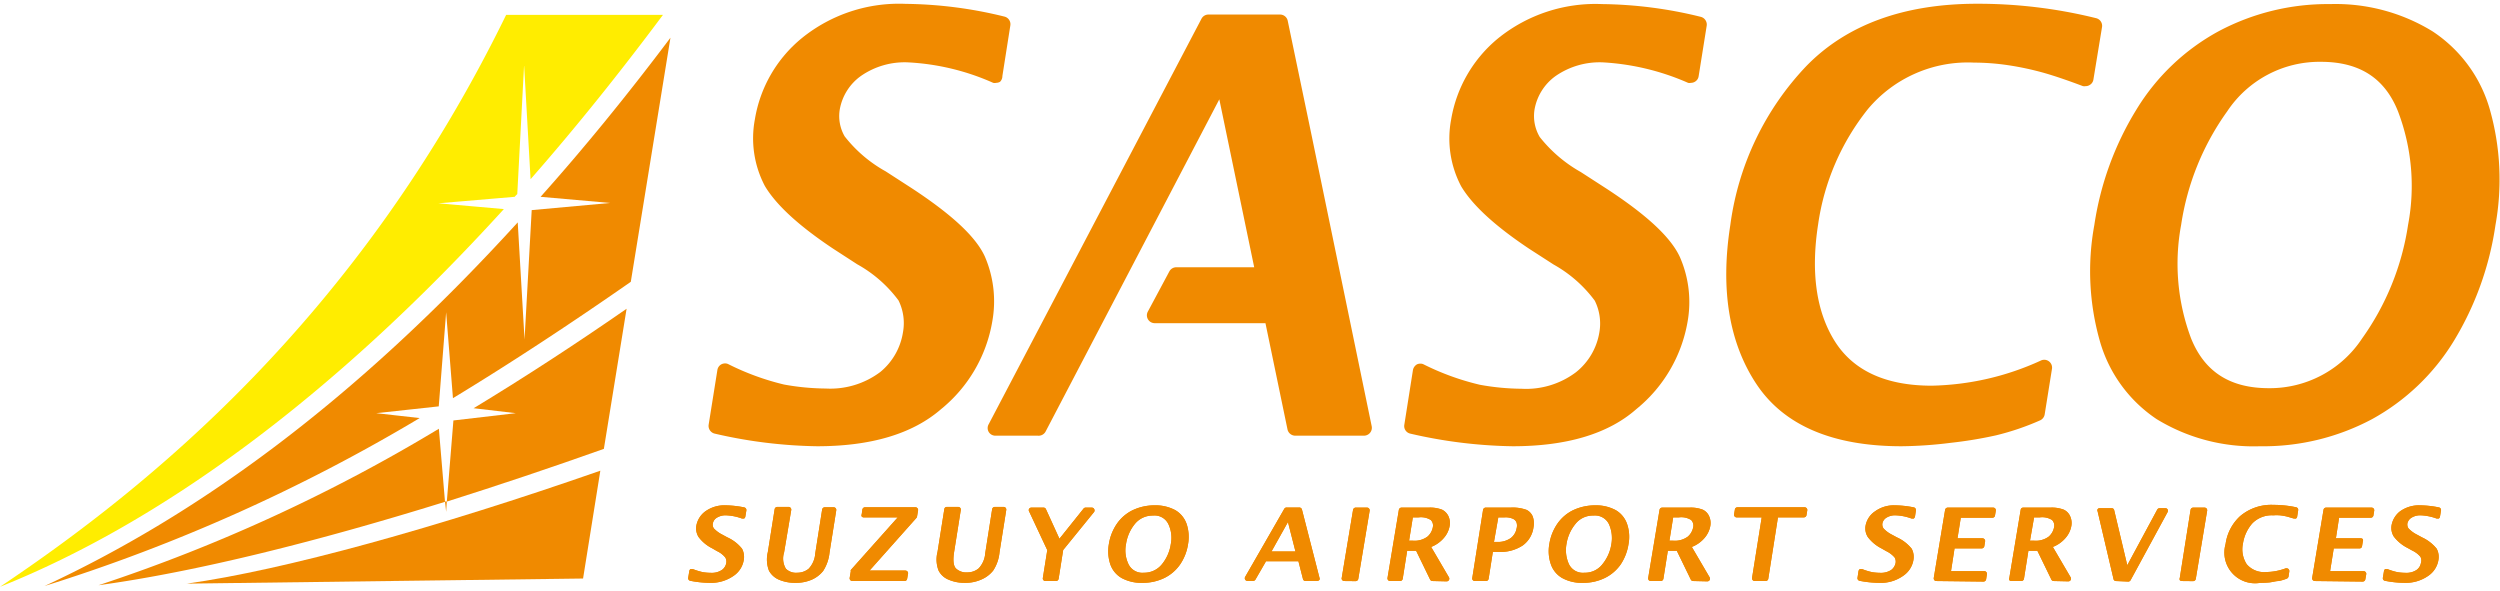 <svg id="レイヤー_1" data-name="レイヤー 1" xmlns="http://www.w3.org/2000/svg" viewBox="0 0 220 52"><defs><style>.cls-1{fill:#f08a00;}.cls-2{fill:#ffed00;}</style></defs><title>アートボード 1</title><path class="cls-1" d="M38.61,35.76l.65-8.28.6,7.56C45,31.92,50.24,28.47,55.51,24.8L59,3.32c-3.84,5.11-7.65,9.77-11.43,14l6.13.54-6.91.63-.63,11.39-.6-10.31c-14.35,15.75-28.14,25.73-41.64,32A153.8,153.8,0,0,0,36.93,36.79l-3.82-.43,5.5-.6"/><path class="cls-1" d="M8.67,51.5c8.6-1.18,19.26-3.85,30.49-7.34l-.54-6.43A147,147,0,0,1,8.67,51.5"/><path class="cls-1" d="M41.65,35.92l3.74.44L39.9,37l-.58,7.14c4.56-1.44,9.21-3,13.82-4.64l2-12.33q-6.85,4.75-13.47,8.76"/><path class="cls-2" d="M45.29,17.32a2.55,2.55,0,0,1,.23-.24l.6-11.36.57,10.05Q52.51,9.13,58.34,1.31H44.54C31.52,28,13,42.93,0,51.64,14.1,46,29.23,35,44.34,18.4l-5.76-.51,6.71-.57"/><path class="cls-1" d="M16.43,51.36l34.88-.45,1.52-9.49c-14.32,5-27.84,8.75-36.4,9.94"/><path class="cls-1" d="M39.26,45.06l.06-.93-.16,0,.1.9"/><path class="cls-1" d="M71.9,39.27a42.37,42.37,0,0,1-9-1.11.7.7,0,0,1-.54-.78l.77-4.82a.69.69,0,0,1,.35-.5.73.73,0,0,1,.33-.08.62.62,0,0,1,.29.07A22.58,22.58,0,0,0,69,33.84a21.28,21.28,0,0,0,3.66.35,7.33,7.33,0,0,0,4.8-1.45,5.63,5.63,0,0,0,2-3.49,4.5,4.5,0,0,0-.39-2.81,11.39,11.39,0,0,0-3.63-3.18l-2.13-1.38c-3-2-5-3.83-6-5.51a9,9,0,0,1-.88-5.87,11.66,11.66,0,0,1,4.15-7.16,13.59,13.59,0,0,1,9.13-3,37.65,37.65,0,0,1,8.68,1.12.69.69,0,0,1,.52.78l-.7,4.45A.7.7,0,0,1,88,7.2a.72.72,0,0,1-.34.09.58.58,0,0,1-.26,0,21,21,0,0,0-7.46-1.8,6.74,6.74,0,0,0-4.2,1.21,4.6,4.6,0,0,0-1.84,2.93A3.56,3.56,0,0,0,74.33,12a11.88,11.88,0,0,0,3.61,3.08l2.29,1.48c3.52,2.31,5.63,4.26,6.43,6a9.93,9.93,0,0,1,.66,5.73A12.66,12.66,0,0,1,82.82,36C80.3,38.19,76.63,39.27,71.9,39.27Z"/><path class="cls-1" d="M133.11,39.27a42.44,42.44,0,0,1-9-1.11.68.68,0,0,1-.53-.78l.76-4.82a.74.74,0,0,1,.36-.5A.72.72,0,0,1,125,32a.59.59,0,0,1,.29.07,22.62,22.62,0,0,0,4.94,1.79,21.19,21.19,0,0,0,3.66.35,7.3,7.3,0,0,0,4.79-1.45,5.64,5.64,0,0,0,2.06-3.49,4.51,4.51,0,0,0-.4-2.81,11.44,11.44,0,0,0-3.62-3.18l-2.14-1.38c-3-2-5-3.83-6-5.51a9,9,0,0,1-.88-5.87,11.75,11.75,0,0,1,4.15-7.16,13.63,13.63,0,0,1,9.13-3,37.59,37.59,0,0,1,8.68,1.12.7.7,0,0,1,.53.78l-.71,4.45a.67.67,0,0,1-.34.49.67.67,0,0,1-.34.09.53.53,0,0,1-.25,0,21.59,21.59,0,0,0-7.46-1.8,6.79,6.79,0,0,0-4.21,1.21,4.6,4.6,0,0,0-1.84,2.93,3.62,3.62,0,0,0,.46,2.43,12.28,12.28,0,0,0,3.61,3.08l2.29,1.48c3.53,2.31,5.63,4.26,6.43,6a9.85,9.85,0,0,1,.67,5.73A12.67,12.67,0,0,1,144,36C141.52,38.19,137.84,39.27,133.11,39.27Z"/><path class="cls-1" d="M167.34,39.27c-6.07,0-10.37-1.84-12.78-5.48s-3.18-8.34-2.29-14a25.05,25.05,0,0,1,6.71-14c3.55-3.63,8.59-5.46,15-5.46a43.2,43.2,0,0,1,10.48,1.27.69.69,0,0,1,.52.77L184.22,7a.66.66,0,0,1-.33.48.64.64,0,0,1-.35.1.69.69,0,0,1-.24,0c-1.35-.51-2.5-.9-3.41-1.16a25.73,25.73,0,0,0-3.16-.68,20.53,20.53,0,0,0-3-.23,11.47,11.47,0,0,0-9.37,4.11A21,21,0,0,0,160,19.71c-.66,4.22-.18,7.69,1.45,10.3s4.5,3.93,8.54,3.93a24.1,24.1,0,0,0,9.58-2.2.69.69,0,0,1,1,.74l-.64,4a.7.7,0,0,1-.42.52,22.85,22.85,0,0,1-3.86,1.31,36.65,36.65,0,0,1-4,.66A37.27,37.27,0,0,1,167.34,39.27Z"/><path class="cls-1" d="M198.88,39.27a16.35,16.35,0,0,1-9.1-2.39,12.3,12.3,0,0,1-5-6.89,22.48,22.48,0,0,1-.48-10.18A26.92,26.92,0,0,1,188,9.65a19.21,19.21,0,0,1,7.24-6.9A20.43,20.43,0,0,1,205.05.36a16.31,16.31,0,0,1,9,2.39,12.23,12.23,0,0,1,5.06,6.9,22.56,22.56,0,0,1,.49,10.16A27.1,27.1,0,0,1,215.94,30a19.33,19.33,0,0,1-7.21,6.89A20.33,20.33,0,0,1,198.88,39.27Zm5.36-33.83A9.75,9.75,0,0,0,196,9.79a22.92,22.92,0,0,0-4.06,10,18.67,18.67,0,0,0,.88,10c1.19,2.94,3.43,4.37,6.84,4.37a9.72,9.72,0,0,0,8.2-4.37,23.07,23.07,0,0,0,4.05-10,18.39,18.39,0,0,0-.89-10C209.85,6.86,207.62,5.44,204.24,5.44Z"/><path class="cls-1" d="M115.39,11.76l-2.07-9.93a.69.69,0,0,0-.67-.55h-6.31a.69.69,0,0,0-.61.37L87,37.34A.67.67,0,0,0,87,38a.68.68,0,0,0,.59.34h3.73A.7.7,0,0,0,92,38L107.3,8.74l3.07,14.78h-6.86a.69.69,0,0,0-.61.37L101,27.44a.69.69,0,0,0,.61,1h9.75l1.94,9.35a.7.7,0,0,0,.68.55h6.06a.7.7,0,0,0,.53-.26.69.69,0,0,0,.14-.57Z"/><path class="cls-1" d="M62.44,51.29a9,9,0,0,1-1.69-.18.23.23,0,0,1-.19-.26l.1-.6a.25.25,0,0,1,.11-.17l.12,0,.08,0a6,6,0,0,0,.88.27,4.78,4.78,0,0,0,.73.06,1.59,1.59,0,0,0,.94-.25.94.94,0,0,0,.39-.61.71.71,0,0,0-.09-.5,2.09,2.09,0,0,0-.72-.55l-.43-.25a3.36,3.36,0,0,1-1.2-1,1.44,1.44,0,0,1-.19-1A2,2,0,0,1,62.07,45a2.87,2.87,0,0,1,1.8-.53,8.91,8.91,0,0,1,1.62.18.24.24,0,0,1,.19.27l-.09.54a.25.25,0,0,1-.11.17l-.12,0h-.07a4.53,4.53,0,0,0-1.38-.28,1.44,1.44,0,0,0-.83.21.73.73,0,0,0-.35.51.56.56,0,0,0,.09.43,2.65,2.65,0,0,0,.73.54l.46.25a3.48,3.48,0,0,1,1.29,1,1.53,1.53,0,0,1,.15,1,2.08,2.08,0,0,1-.86,1.36A3.47,3.47,0,0,1,62.44,51.29Z"/><path class="cls-1" d="M62.44,51.29a9,9,0,0,1-1.69-.18.23.23,0,0,1-.19-.26l.1-.6a.25.25,0,0,1,.11-.17l.12,0,.08,0a6,6,0,0,0,.88.27,4.78,4.78,0,0,0,.73.06,1.59,1.59,0,0,0,.94-.25.94.94,0,0,0,.39-.61.71.71,0,0,0-.09-.5,2.09,2.09,0,0,0-.72-.55l-.43-.25a3.36,3.36,0,0,1-1.2-1,1.44,1.44,0,0,1-.19-1A2,2,0,0,1,62.07,45a2.87,2.87,0,0,1,1.8-.53,8.91,8.91,0,0,1,1.62.18.24.24,0,0,1,.19.27l-.09.54a.25.25,0,0,1-.11.17l-.12,0h-.07a4.53,4.53,0,0,0-1.38-.28,1.44,1.44,0,0,0-.83.21.73.73,0,0,0-.35.51.56.56,0,0,0,.09.43,2.65,2.65,0,0,0,.73.54l.46.25a3.48,3.48,0,0,1,1.29,1,1.53,1.53,0,0,1,.15,1,2.08,2.08,0,0,1-.86,1.36A3.47,3.47,0,0,1,62.44,51.29Z"/><path class="cls-1" d="M70,51.29A3.57,3.57,0,0,1,68.52,51a1.8,1.8,0,0,1-.85-.78,2.74,2.74,0,0,1-.1-1.64l.6-3.78a.24.24,0,0,1,.23-.19h1a.21.21,0,0,1,.17.08.22.22,0,0,1,.06.19L69,48.62a1.75,1.75,0,0,0,.16,1.43,1.26,1.26,0,0,0,1,.35,1.57,1.57,0,0,0,1-.35,2.15,2.15,0,0,0,.58-1.34l.61-3.88a.24.24,0,0,1,.23-.19h.78a.23.23,0,0,1,.23.27L73,48.62a3.68,3.68,0,0,1-.56,1.62,2.65,2.65,0,0,1-1,.77A3.52,3.52,0,0,1,70,51.29Z"/><path class="cls-1" d="M70,51.29A3.57,3.57,0,0,1,68.52,51a1.8,1.8,0,0,1-.85-.78,2.74,2.74,0,0,1-.1-1.64l.6-3.78a.24.24,0,0,1,.23-.19h1a.21.21,0,0,1,.17.08.22.22,0,0,1,.06.19L69,48.62a1.75,1.75,0,0,0,.16,1.43,1.26,1.26,0,0,0,1,.35,1.57,1.57,0,0,0,1-.35,2.15,2.15,0,0,0,.58-1.34l.61-3.88a.24.24,0,0,1,.23-.19h.78a.23.23,0,0,1,.23.27L73,48.62a3.68,3.68,0,0,1-.56,1.62,2.65,2.65,0,0,1-1,.77A3.52,3.52,0,0,1,70,51.29Z"/><path class="cls-1" d="M75,51.13a.24.24,0,0,1-.23-.27l.1-.59a.16.16,0,0,1,0-.11l4.13-4.63h-3a.23.23,0,0,1-.17-.08.22.22,0,0,1,0-.19l.06-.43a.24.24,0,0,1,.23-.19h4.44a.21.21,0,0,1,.17.08.22.22,0,0,1,.06.19l-.09.55a.23.23,0,0,1-.06.12l-4.12,4.63h3.16a.23.23,0,0,1,.17.08.21.21,0,0,1,.06.18l-.08.46a.23.23,0,0,1-.23.2Z"/><path class="cls-1" d="M75,51.13a.24.24,0,0,1-.23-.27l.1-.59a.16.16,0,0,1,0-.11l4.13-4.63h-3a.23.23,0,0,1-.17-.08.22.22,0,0,1,0-.19l.06-.43a.24.24,0,0,1,.23-.19h4.44a.21.21,0,0,1,.17.08.22.22,0,0,1,.06.19l-.09.55a.23.23,0,0,1-.06.12l-4.12,4.63h3.16a.23.23,0,0,1,.17.08.21.21,0,0,1,.06.18l-.08.46a.23.23,0,0,1-.23.2Z"/><path class="cls-1" d="M84.88,51.29A3.51,3.51,0,0,1,83.45,51a1.71,1.71,0,0,1-.85-.78,2.66,2.66,0,0,1-.1-1.64l.6-3.78a.22.22,0,0,1,.22-.19h1a.23.23,0,0,1,.23.27l-.59,3.71c-.11.71-.06,1.2.16,1.43a1.3,1.3,0,0,0,1,.35,1.54,1.54,0,0,0,1-.35,2.15,2.15,0,0,0,.58-1.34l.61-3.88a.24.24,0,0,1,.23-.19h.78a.23.23,0,0,1,.23.27l-.59,3.71a3.55,3.55,0,0,1-.56,1.62,2.65,2.65,0,0,1-1,.77A3.46,3.46,0,0,1,84.88,51.29Z"/><path class="cls-1" d="M84.88,51.29A3.51,3.51,0,0,1,83.45,51a1.71,1.71,0,0,1-.85-.78,2.66,2.66,0,0,1-.1-1.64l.6-3.78a.22.22,0,0,1,.22-.19h1a.23.23,0,0,1,.23.27l-.59,3.71c-.11.71-.06,1.2.16,1.43a1.3,1.3,0,0,0,1,.35,1.54,1.54,0,0,0,1-.35,2.15,2.15,0,0,0,.58-1.34l.61-3.88a.24.24,0,0,1,.23-.19h.78a.23.23,0,0,1,.23.27l-.59,3.71a3.55,3.55,0,0,1-.56,1.62,2.65,2.65,0,0,1-1,.77A3.46,3.46,0,0,1,84.88,51.29Z"/><path class="cls-1" d="M92,51.13a.23.23,0,0,1-.18-.08.22.22,0,0,1-.05-.19l.39-2.45L90.56,45a.21.21,0,0,1,0-.22.23.23,0,0,1,.2-.11h1.07a.22.22,0,0,1,.21.13l1.19,2.61,2.12-2.65a.23.23,0,0,1,.18-.09h.55a.23.23,0,0,1,.21.13.25.25,0,0,1,0,.24L93.56,48.4l-.4,2.53a.24.24,0,0,1-.23.2Z"/><path class="cls-1" d="M92,51.13a.23.23,0,0,1-.18-.08.22.22,0,0,1-.05-.19l.39-2.45L90.56,45a.21.21,0,0,1,0-.22.23.23,0,0,1,.2-.11h1.07a.22.22,0,0,1,.21.13l1.19,2.61,2.12-2.65a.23.23,0,0,1,.18-.09h.55a.23.23,0,0,1,.21.13.25.25,0,0,1,0,.24L93.56,48.4l-.4,2.53a.24.24,0,0,1-.23.2Z"/><path class="cls-1" d="M100.52,51.29a3.62,3.62,0,0,1-1.81-.42,2.23,2.23,0,0,1-1-1.2,3.63,3.63,0,0,1-.13-1.79,4.35,4.35,0,0,1,.7-1.78,3.6,3.6,0,0,1,1.41-1.21,4.48,4.48,0,0,1,1.93-.42,3.68,3.68,0,0,1,1.8.42,2.26,2.26,0,0,1,1,1.21,3.59,3.59,0,0,1,.13,1.78,4.31,4.31,0,0,1-.7,1.79,3.61,3.61,0,0,1-1.4,1.2A4.35,4.35,0,0,1,100.52,51.29Zm.94-5.92a2,2,0,0,0-1.61.76,3.64,3.64,0,0,0-.76,1.75,2.81,2.81,0,0,0,.21,1.75,1.35,1.35,0,0,0,1.36.77,2,2,0,0,0,1.61-.77,3.64,3.64,0,0,0,.76-1.75,2.81,2.81,0,0,0-.21-1.75A1.34,1.34,0,0,0,101.46,45.37Z"/><path class="cls-1" d="M100.52,51.29a3.62,3.62,0,0,1-1.81-.42,2.23,2.23,0,0,1-1-1.2,3.63,3.63,0,0,1-.13-1.79,4.35,4.35,0,0,1,.7-1.78,3.6,3.6,0,0,1,1.41-1.21,4.48,4.48,0,0,1,1.93-.42,3.68,3.68,0,0,1,1.8.42,2.26,2.26,0,0,1,1,1.21,3.59,3.59,0,0,1,.13,1.78,4.31,4.31,0,0,1-.7,1.79,3.61,3.61,0,0,1-1.4,1.2A4.35,4.35,0,0,1,100.52,51.29Zm.94-5.92a2,2,0,0,0-1.61.76,3.64,3.64,0,0,0-.76,1.75,2.81,2.81,0,0,0,.21,1.75,1.35,1.35,0,0,0,1.36.77,2,2,0,0,0,1.61-.77,3.64,3.64,0,0,0,.76-1.75,2.81,2.81,0,0,0-.21-1.75A1.34,1.34,0,0,0,101.46,45.37Z"/><path class="cls-1" d="M114.89,51.13a.23.23,0,0,1-.23-.18l-.4-1.56h-2.85L110.48,51a.24.24,0,0,1-.2.12h-.51a.24.24,0,0,1-.2-.12.24.24,0,0,1,0-.23l3.45-6a.23.23,0,0,1,.2-.11h1.12a.24.24,0,0,1,.23.17l1.54,6a.24.24,0,0,1,0,.2.28.28,0,0,1-.19.09Zm-3-2.6H114l-.66-2.59Z"/><path class="cls-1" d="M114.89,51.13a.23.23,0,0,1-.23-.18l-.4-1.56h-2.85L110.48,51a.24.24,0,0,1-.2.12h-.51a.24.24,0,0,1-.2-.12.24.24,0,0,1,0-.23l3.45-6a.23.23,0,0,1,.2-.11h1.12a.24.24,0,0,1,.23.17l1.54,6a.24.24,0,0,1,0,.2.28.28,0,0,1-.19.09Zm-3-2.6H114l-.66-2.59Z"/><path class="cls-1" d="M118.29,51.13a.23.23,0,0,1-.17-.08.2.2,0,0,1-.05-.19l1-6a.24.24,0,0,1,.23-.19h1a.21.21,0,0,1,.17.08.22.22,0,0,1,.06.19l-1,6a.24.24,0,0,1-.23.2Z"/><path class="cls-1" d="M118.29,51.13a.23.23,0,0,1-.17-.08.2.2,0,0,1-.05-.19l1-6a.24.24,0,0,1,.23-.19h1a.21.21,0,0,1,.17.08.22.22,0,0,1,.06.19l-1,6a.24.24,0,0,1-.23.2Z"/><path class="cls-1" d="M126.06,51.13a.23.23,0,0,1-.21-.13l-1.23-2.53h-.79l-.39,2.46a.24.24,0,0,1-.23.2h-.88a.25.25,0,0,1-.18-.08.26.26,0,0,1-.05-.19l1-6a.24.24,0,0,1,.23-.19h2.39a2.94,2.94,0,0,1,1.18.18,1.24,1.24,0,0,1,.56.57,1.43,1.43,0,0,1,.11.86,2.19,2.19,0,0,1-.52,1.07,2.79,2.79,0,0,1-1.11.78l1.57,2.68a.24.24,0,0,1,0,.23.24.24,0,0,1-.2.12ZM124,47.58h.33a1.91,1.91,0,0,0,1.29-.36,1.44,1.44,0,0,0,.47-.83.69.69,0,0,0-.18-.63,1.63,1.63,0,0,0-1.08-.23h-.5Z"/><path class="cls-1" d="M126.06,51.13a.23.23,0,0,1-.21-.13l-1.23-2.53h-.79l-.39,2.46a.24.24,0,0,1-.23.2h-.88a.25.25,0,0,1-.18-.08.26.26,0,0,1-.05-.19l1-6a.24.24,0,0,1,.23-.19h2.39a2.94,2.94,0,0,1,1.18.18,1.24,1.24,0,0,1,.56.57,1.43,1.43,0,0,1,.11.86,2.19,2.19,0,0,1-.52,1.07,2.79,2.79,0,0,1-1.11.78l1.57,2.68a.24.24,0,0,1,0,.23.24.24,0,0,1-.2.12ZM124,47.58h.33a1.91,1.91,0,0,0,1.29-.36,1.44,1.44,0,0,0,.47-.83.69.69,0,0,0-.18-.63,1.63,1.63,0,0,0-1.08-.23h-.5Z"/><path class="cls-1" d="M129.79,51.13a.23.23,0,0,1-.18-.08.2.2,0,0,1-.05-.19l.95-6a.24.24,0,0,1,.23-.19h2.18a3.54,3.54,0,0,1,1.42.2,1.13,1.13,0,0,1,.54.58,1.76,1.76,0,0,1,.07.94A2.35,2.35,0,0,1,134,48a3.54,3.54,0,0,1-2.05.57h-.58L131,50.93a.24.24,0,0,1-.23.2Zm1.68-3.44h.27a1.93,1.93,0,0,0,1.22-.35,1.38,1.38,0,0,0,.5-.84.93.93,0,0,0,0-.5.57.57,0,0,0-.31-.34,1.57,1.57,0,0,0-.76-.13h-.54Z"/><path class="cls-1" d="M129.79,51.13a.23.23,0,0,1-.18-.08.2.2,0,0,1-.05-.19l.95-6a.24.24,0,0,1,.23-.19h2.18a3.54,3.54,0,0,1,1.42.2,1.13,1.13,0,0,1,.54.58,1.76,1.76,0,0,1,.07.94A2.35,2.35,0,0,1,134,48a3.54,3.54,0,0,1-2.05.57h-.58L131,50.93a.24.24,0,0,1-.23.2Zm1.68-3.44h.27a1.93,1.93,0,0,0,1.22-.35,1.38,1.38,0,0,0,.5-.84.93.93,0,0,0,0-.5.57.57,0,0,0-.31-.34,1.57,1.57,0,0,0-.76-.13h-.54Z"/><path class="cls-1" d="M139.29,51.29a3.56,3.56,0,0,1-1.81-.42,2.22,2.22,0,0,1-1-1.2,3.53,3.53,0,0,1-.14-1.79,4.35,4.35,0,0,1,.7-1.78,3.6,3.6,0,0,1,1.41-1.21,4.55,4.55,0,0,1,1.93-.42,3.66,3.66,0,0,1,1.8.42,2.26,2.26,0,0,1,1,1.21,3.48,3.48,0,0,1,.13,1.78,4.43,4.43,0,0,1-.69,1.79,3.64,3.64,0,0,1-1.41,1.2A4.31,4.31,0,0,1,139.29,51.29Zm.93-5.92a1.93,1.93,0,0,0-1.6.76,3.66,3.66,0,0,0-.77,1.75,3,3,0,0,0,.21,1.75,1.36,1.36,0,0,0,1.37.77,1.94,1.94,0,0,0,1.6-.77,3.66,3.66,0,0,0,.77-1.75,3,3,0,0,0-.21-1.75A1.36,1.36,0,0,0,140.22,45.37Z"/><path class="cls-1" d="M139.29,51.29a3.56,3.56,0,0,1-1.81-.42,2.22,2.22,0,0,1-1-1.2,3.53,3.53,0,0,1-.14-1.79,4.35,4.35,0,0,1,.7-1.78,3.6,3.6,0,0,1,1.41-1.21,4.55,4.55,0,0,1,1.93-.42,3.66,3.66,0,0,1,1.8.42,2.26,2.26,0,0,1,1,1.21,3.48,3.48,0,0,1,.13,1.78,4.43,4.43,0,0,1-.69,1.79,3.64,3.64,0,0,1-1.41,1.2A4.31,4.31,0,0,1,139.29,51.29Zm.93-5.92a1.93,1.93,0,0,0-1.6.76,3.66,3.66,0,0,0-.77,1.75,3,3,0,0,0,.21,1.75,1.36,1.36,0,0,0,1.37.77,1.94,1.94,0,0,0,1.6-.77,3.66,3.66,0,0,0,.77-1.75,3,3,0,0,0-.21-1.75A1.36,1.36,0,0,0,140.22,45.37Z"/><path class="cls-1" d="M149,51.13a.23.23,0,0,1-.21-.13l-1.23-2.53h-.79l-.39,2.46a.24.24,0,0,1-.23.2h-.88a.25.25,0,0,1-.18-.08.26.26,0,0,1-.05-.19l1-6a.24.24,0,0,1,.23-.19h2.39a2.94,2.94,0,0,1,1.18.18,1.15,1.15,0,0,1,.56.57,1.45,1.45,0,0,1,.11.86,2.23,2.23,0,0,1-.52,1.07,2.79,2.79,0,0,1-1.11.78l1.57,2.68a.24.24,0,0,1,0,.23.24.24,0,0,1-.2.12Zm-2.09-3.55h.33a1.91,1.91,0,0,0,1.29-.36,1.44,1.44,0,0,0,.47-.82.7.7,0,0,0-.18-.64,1.63,1.63,0,0,0-1.08-.23h-.5Z"/><path class="cls-1" d="M149,51.13a.23.23,0,0,1-.21-.13l-1.23-2.53h-.79l-.39,2.46a.24.24,0,0,1-.23.2h-.88a.25.25,0,0,1-.18-.08.26.26,0,0,1-.05-.19l1-6a.24.24,0,0,1,.23-.19h2.39a2.94,2.94,0,0,1,1.18.18,1.15,1.15,0,0,1,.56.57,1.45,1.45,0,0,1,.11.86,2.23,2.23,0,0,1-.52,1.07,2.79,2.79,0,0,1-1.11.78l1.57,2.68a.24.24,0,0,1,0,.23.24.24,0,0,1-.2.12Zm-2.09-3.55h.33a1.91,1.91,0,0,0,1.29-.36,1.44,1.44,0,0,0,.47-.82.7.7,0,0,0-.18-.64,1.63,1.63,0,0,0-1.08-.23h-.5Z"/><path class="cls-1" d="M154.41,51.13a.24.24,0,0,1-.23-.27l.85-5.33h-2.2a.23.23,0,0,1-.23-.27l.07-.43a.23.23,0,0,1,.23-.19h5.91a.23.23,0,0,1,.17.08.22.22,0,0,1,.06.19l-.07.43a.24.24,0,0,1-.23.19h-2.28l-.85,5.4a.24.24,0,0,1-.23.2Z"/><path class="cls-1" d="M154.41,51.13a.24.24,0,0,1-.23-.27l.85-5.33h-2.2a.23.23,0,0,1-.23-.27l.07-.43a.23.23,0,0,1,.23-.19h5.91a.23.23,0,0,1,.17.08.22.22,0,0,1,.06.19l-.07.43a.24.24,0,0,1-.23.19h-2.28l-.85,5.4a.24.24,0,0,1-.23.2Z"/><path class="cls-1" d="M165.34,51.29a9.21,9.21,0,0,1-1.7-.18.23.23,0,0,1-.18-.26l.09-.6a.3.3,0,0,1,.12-.17.2.2,0,0,1,.11,0l.09,0a5.37,5.37,0,0,0,.88.27,4.76,4.76,0,0,0,.72.06,1.65,1.65,0,0,0,.95-.25,1,1,0,0,0,.39-.61.71.71,0,0,0-.09-.5,2.3,2.3,0,0,0-.73-.55l-.42-.24a3.48,3.48,0,0,1-1.2-1,1.4,1.4,0,0,1-.2-1A1.93,1.93,0,0,1,165,45a2.84,2.84,0,0,1,1.79-.53,9,9,0,0,1,1.63.18.24.24,0,0,1,.18.27l-.08.54a.34.34,0,0,1-.11.17.27.27,0,0,1-.12,0h-.08a4.42,4.42,0,0,0-1.38-.28,1.44,1.44,0,0,0-.83.21.76.76,0,0,0-.35.51.61.61,0,0,0,.1.43,2.55,2.55,0,0,0,.72.54l.46.25a3.53,3.53,0,0,1,1.3,1,1.54,1.54,0,0,1,.15,1,2.09,2.09,0,0,1-.87,1.36A3.41,3.41,0,0,1,165.34,51.29Z"/><path class="cls-1" d="M165.34,51.29a9.21,9.21,0,0,1-1.7-.18.23.23,0,0,1-.18-.26l.09-.6a.3.3,0,0,1,.12-.17.2.2,0,0,1,.11,0l.09,0a5.37,5.37,0,0,0,.88.27,4.76,4.76,0,0,0,.72.06,1.65,1.65,0,0,0,.95-.25,1,1,0,0,0,.39-.61.71.71,0,0,0-.09-.5,2.3,2.3,0,0,0-.73-.55l-.42-.24a3.48,3.48,0,0,1-1.2-1,1.4,1.4,0,0,1-.2-1A1.93,1.93,0,0,1,165,45a2.84,2.84,0,0,1,1.79-.53,9,9,0,0,1,1.63.18.24.24,0,0,1,.18.27l-.08.54a.34.34,0,0,1-.11.17.27.27,0,0,1-.12,0h-.08a4.42,4.42,0,0,0-1.38-.28,1.44,1.44,0,0,0-.83.21.76.76,0,0,0-.35.51.61.61,0,0,0,.1.43,2.55,2.55,0,0,0,.72.54l.46.25a3.53,3.53,0,0,1,1.3,1,1.54,1.54,0,0,1,.15,1,2.09,2.09,0,0,1-.87,1.36A3.41,3.41,0,0,1,165.34,51.29Z"/><path class="cls-1" d="M170.4,51.13a.23.23,0,0,1-.18-.08.26.26,0,0,1-.05-.19l1-6a.24.24,0,0,1,.23-.19h4a.23.23,0,0,1,.23.27l-.07.43a.23.23,0,0,1-.23.19h-2.78l-.29,1.81h2.2a.23.23,0,0,1,.17.08.22.22,0,0,1,.06.19l-.07.43a.24.24,0,0,1-.23.19H172l-.31,2h2.93a.21.21,0,0,1,.17.08.21.21,0,0,1,.06.18l-.07.46a.24.24,0,0,1-.23.2Z"/><path class="cls-1" d="M170.4,51.13a.23.23,0,0,1-.18-.08.26.26,0,0,1-.05-.19l1-6a.24.24,0,0,1,.23-.19h4a.23.23,0,0,1,.23.27l-.07.43a.23.23,0,0,1-.23.19h-2.78l-.29,1.81h2.2a.23.23,0,0,1,.17.08.22.22,0,0,1,.06.19l-.07.43a.24.24,0,0,1-.23.19H172l-.31,2h2.93a.21.21,0,0,1,.17.08.21.21,0,0,1,.06.18l-.07.46a.24.24,0,0,1-.23.2Z"/><path class="cls-1" d="M180.73,51.13a.23.23,0,0,1-.21-.13l-1.23-2.53h-.79l-.39,2.46a.24.24,0,0,1-.23.2H177a.25.25,0,0,1-.18-.08.26.26,0,0,1,0-.19l1-6a.22.22,0,0,1,.23-.19h2.38a2.94,2.94,0,0,1,1.18.18,1.15,1.15,0,0,1,.56.57,1.45,1.45,0,0,1,.11.86,2.19,2.19,0,0,1-.52,1.07,2.79,2.79,0,0,1-1.11.78l1.57,2.68a.24.24,0,0,1,0,.23.24.24,0,0,1-.2.12Zm-2.09-3.55H179a1.91,1.91,0,0,0,1.29-.36,1.44,1.44,0,0,0,.47-.83.69.69,0,0,0-.18-.63,1.63,1.63,0,0,0-1.08-.23H179Z"/><path class="cls-1" d="M180.73,51.13a.23.23,0,0,1-.21-.13l-1.23-2.53h-.79l-.39,2.46a.24.24,0,0,1-.23.2H177a.25.25,0,0,1-.18-.08.26.26,0,0,1,0-.19l1-6a.22.22,0,0,1,.23-.19h2.38a2.94,2.94,0,0,1,1.18.18,1.15,1.15,0,0,1,.56.57,1.45,1.45,0,0,1,.11.86,2.19,2.19,0,0,1-.52,1.07,2.79,2.79,0,0,1-1.11.78l1.57,2.68a.24.24,0,0,1,0,.23.24.24,0,0,1-.2.12Zm-2.09-3.55H179a1.91,1.91,0,0,0,1.29-.36,1.44,1.44,0,0,0,.47-.83.69.69,0,0,0-.18-.63,1.63,1.63,0,0,0-1.08-.23H179Z"/><path class="cls-1" d="M186.18,51.13A.24.24,0,0,1,186,51l-1.41-6a.21.21,0,0,1,0-.19.21.21,0,0,1,.18-.09h1.06a.22.22,0,0,1,.22.18l1.15,4.84,2.64-4.9a.24.24,0,0,1,.21-.12h.5a.23.23,0,0,1,.2.11.27.27,0,0,1,0,.23l-3.26,6a.24.24,0,0,1-.2.12Z"/><path class="cls-1" d="M186.18,51.13A.24.24,0,0,1,186,51l-1.41-6a.21.21,0,0,1,0-.19.21.21,0,0,1,.18-.09h1.06a.22.22,0,0,1,.22.18l1.15,4.84,2.64-4.9a.24.24,0,0,1,.21-.12h.5a.23.23,0,0,1,.2.11.27.27,0,0,1,0,.23l-3.26,6a.24.24,0,0,1-.2.12Z"/><path class="cls-1" d="M192,51.13a.25.25,0,0,1-.18-.08.26.26,0,0,1,0-.19l.95-6a.24.24,0,0,1,.23-.19h1a.23.23,0,0,1,.23.27l-1,6a.24.24,0,0,1-.23.2Z"/><path class="cls-1" d="M192,51.13a.25.25,0,0,1-.18-.08.26.26,0,0,1,0-.19l.95-6a.24.24,0,0,1,.23-.19h1a.23.23,0,0,1,.23.27l-1,6a.24.24,0,0,1-.23.2Z"/><path class="cls-1" d="M198.9,51.29a2.7,2.7,0,0,1-3.05-3.41,4.08,4.08,0,0,1,1.27-2.45,4.23,4.23,0,0,1,2.94-1,9.47,9.47,0,0,1,2,.21.23.23,0,0,1,.18.26l-.09.57a.21.21,0,0,1-.11.16.28.28,0,0,1-.12,0l-.07,0-.58-.17a5.22,5.22,0,0,0-.63-.11,4,4,0,0,0-.6,0,2.38,2.38,0,0,0-1.84.71,3.49,3.49,0,0,0-.82,1.78,2.41,2.41,0,0,0,.33,1.81,2,2,0,0,0,1.7.69,5.09,5.09,0,0,0,1.74-.33l.08,0a.24.24,0,0,1,.15.06.24.24,0,0,1,.08.21l-.07.46a.27.27,0,0,1-.15.18,4.74,4.74,0,0,1-.7.21c-.24,0-.5.08-.79.12A8,8,0,0,1,198.9,51.29Z"/><path class="cls-1" d="M198.9,51.29a2.7,2.7,0,0,1-3.05-3.41,4.08,4.08,0,0,1,1.27-2.45,4.23,4.23,0,0,1,2.94-1,9.47,9.47,0,0,1,2,.21.23.23,0,0,1,.18.26l-.09.57a.21.21,0,0,1-.11.16.28.28,0,0,1-.12,0l-.07,0-.58-.17a5.22,5.22,0,0,0-.63-.11,4,4,0,0,0-.6,0,2.38,2.38,0,0,0-1.84.71,3.49,3.49,0,0,0-.82,1.78,2.41,2.41,0,0,0,.33,1.81,2,2,0,0,0,1.7.69,5.09,5.09,0,0,0,1.74-.33l.08,0a.24.24,0,0,1,.15.06.24.24,0,0,1,.08.21l-.07.46a.27.27,0,0,1-.15.18,4.74,4.74,0,0,1-.7.21c-.24,0-.5.08-.79.12A8,8,0,0,1,198.9,51.29Z"/><path class="cls-1" d="M203.7,51.13a.24.24,0,0,1-.23-.27l1-6a.23.23,0,0,1,.23-.19h4a.23.23,0,0,1,.23.27l-.07.43a.24.24,0,0,1-.23.19h-2.79l-.28,1.81h2.19a.23.23,0,0,1,.18.08.25.25,0,0,1,0,.19l-.07.43a.22.22,0,0,1-.23.19h-2.26l-.32,2H208a.23.23,0,0,1,.17.08.22.22,0,0,1,.06.19l-.08.45a.24.24,0,0,1-.23.2Z"/><path class="cls-1" d="M203.7,51.13a.24.24,0,0,1-.23-.27l1-6a.23.23,0,0,1,.23-.19h4a.23.23,0,0,1,.23.27l-.07.43a.24.24,0,0,1-.23.19h-2.79l-.28,1.81h2.19a.23.23,0,0,1,.18.08.25.25,0,0,1,0,.19l-.07.43a.22.22,0,0,1-.23.19h-2.26l-.32,2H208a.23.23,0,0,1,.17.08.22.22,0,0,1,.06.19l-.08.45a.24.24,0,0,1-.23.2Z"/><path class="cls-1" d="M211.57,51.29a9,9,0,0,1-1.69-.18.23.23,0,0,1-.19-.26l.1-.6a.25.25,0,0,1,.11-.17.27.27,0,0,1,.12,0l.08,0a5,5,0,0,0,.88.27,4.78,4.78,0,0,0,.73.06,1.59,1.59,0,0,0,.94-.25.94.94,0,0,0,.39-.61A.71.71,0,0,0,213,49a2.09,2.09,0,0,0-.72-.55l-.43-.24a3.48,3.48,0,0,1-1.2-1,1.43,1.43,0,0,1-.19-1A2,2,0,0,1,211.2,45a2.87,2.87,0,0,1,1.8-.53,8.91,8.91,0,0,1,1.62.18.24.24,0,0,1,.19.27l-.09.54a.25.25,0,0,1-.11.17l-.12,0h-.07a4.53,4.53,0,0,0-1.38-.28,1.44,1.44,0,0,0-.83.21.78.78,0,0,0-.36.51.61.61,0,0,0,.1.43,2.65,2.65,0,0,0,.73.54l.46.25a3.58,3.58,0,0,1,1.29,1,1.54,1.54,0,0,1,.15,1,2.08,2.08,0,0,1-.86,1.36A3.47,3.47,0,0,1,211.57,51.29Z"/><path class="cls-1" d="M211.57,51.29a9,9,0,0,1-1.69-.18.23.23,0,0,1-.19-.26l.1-.6a.25.25,0,0,1,.11-.17.27.27,0,0,1,.12,0l.08,0a5,5,0,0,0,.88.27,4.78,4.78,0,0,0,.73.06,1.59,1.59,0,0,0,.94-.25.94.94,0,0,0,.39-.61A.71.71,0,0,0,213,49a2.09,2.09,0,0,0-.72-.55l-.43-.24a3.48,3.48,0,0,1-1.2-1,1.43,1.43,0,0,1-.19-1A2,2,0,0,1,211.2,45a2.87,2.87,0,0,1,1.8-.53,8.91,8.91,0,0,1,1.62.18.24.24,0,0,1,.19.27l-.09.54a.25.25,0,0,1-.11.17l-.12,0h-.07a4.53,4.53,0,0,0-1.38-.28,1.44,1.44,0,0,0-.83.21.78.78,0,0,0-.36.51.61.61,0,0,0,.1.43,2.65,2.65,0,0,0,.73.54l.46.25a3.58,3.58,0,0,1,1.29,1,1.54,1.54,0,0,1,.15,1,2.08,2.08,0,0,1-.86,1.36A3.47,3.47,0,0,1,211.57,51.29Z"/></svg>